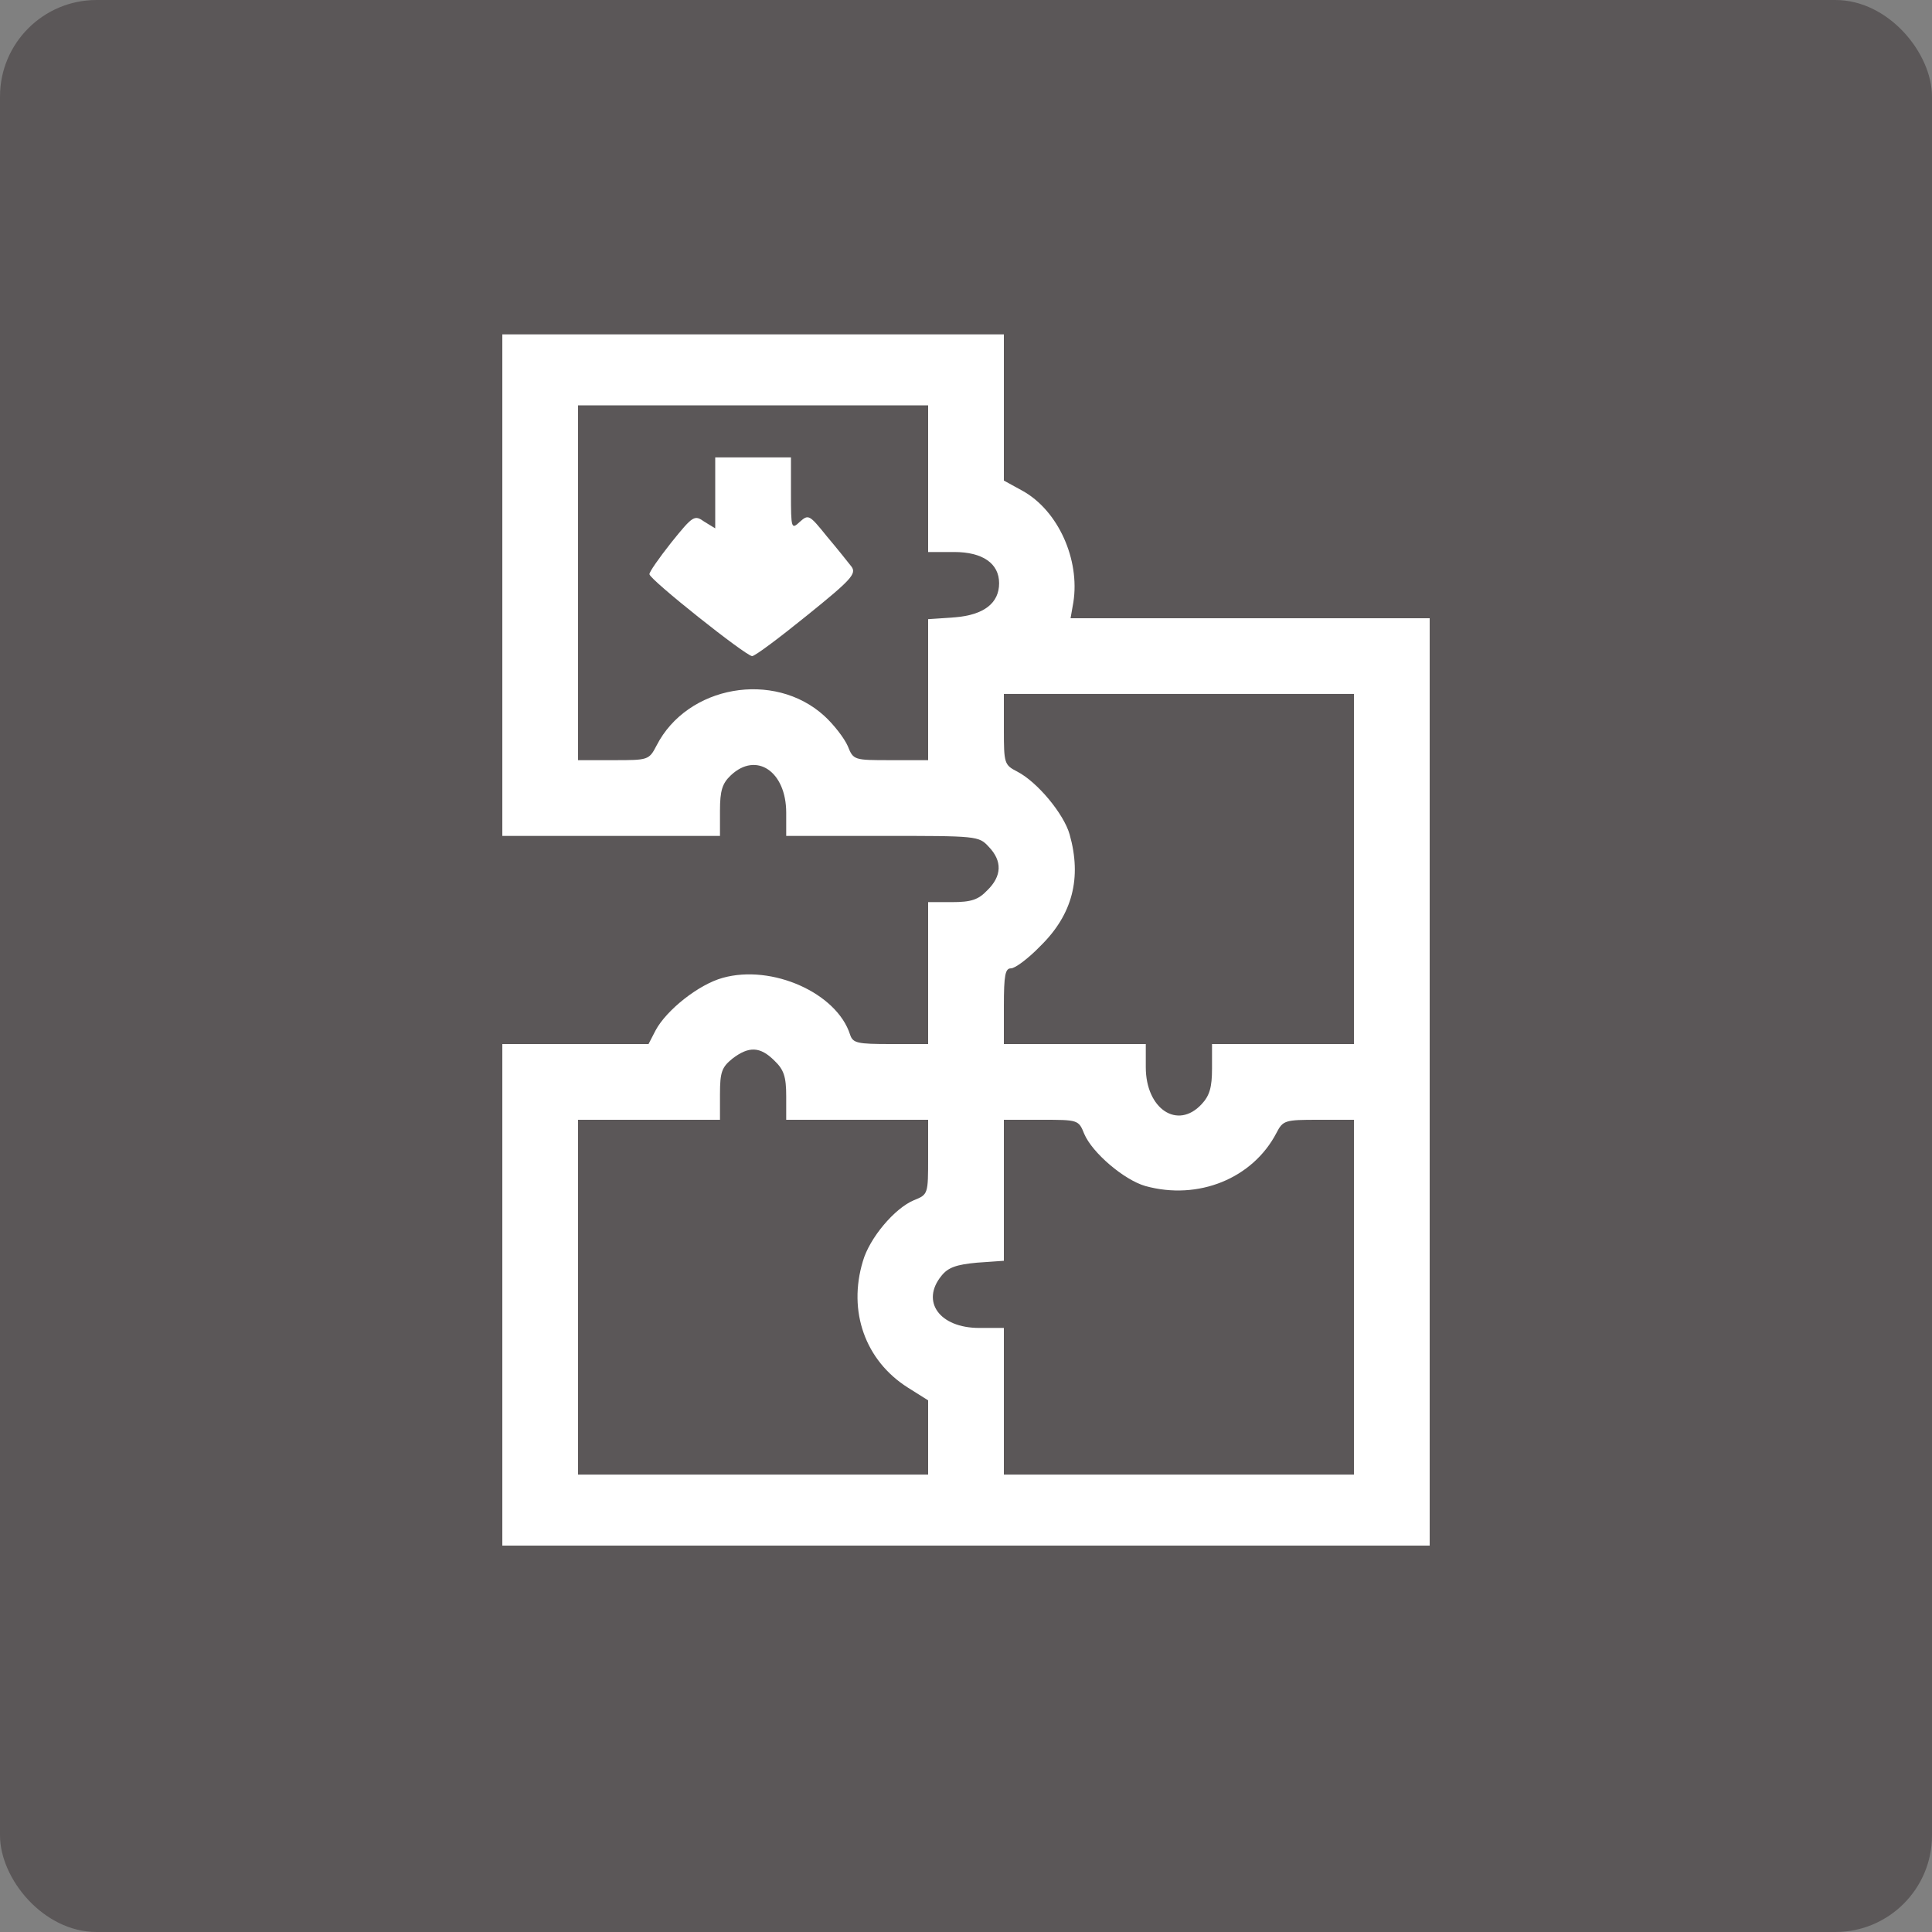 <?xml version="1.0" encoding="UTF-8"?> <svg xmlns="http://www.w3.org/2000/svg" viewBox="0 0 50 50" fill="none"><rect x="0" y="0" width="50" height="50" fill="#808080" stroke="none"/><rect width="50" height="50" rx="2.5" fill="#5B5758"></rect><path d="M13 15.143V21.633H15.816H18.633V20.984C18.633 20.457 18.694 20.273 18.914 20.065C19.576 19.441 20.347 19.967 20.347 21.033V21.633H22.833C25.282 21.633 25.331 21.633 25.588 21.914C25.943 22.282 25.93 22.673 25.551 23.041C25.318 23.286 25.135 23.347 24.633 23.347H24.02V25.184V27.02H23.053C22.184 27.02 22.073 26.996 22 26.776C21.657 25.698 19.98 24.951 18.706 25.306C18.082 25.477 17.249 26.139 16.967 26.665L16.784 27.02H14.898H13V33.51V40H25H37V28V16H32.359H27.706L27.779 15.584C27.951 14.482 27.388 13.22 26.47 12.706L25.98 12.437V10.539V8.653H19.49H13V15.143ZM24.02 12.388V14.286H24.694C25.428 14.286 25.857 14.58 25.857 15.094C25.857 15.608 25.465 15.914 24.718 15.976L24.02 16.024V17.849V19.673H23.053C22.098 19.673 22.086 19.673 21.939 19.306C21.853 19.11 21.584 18.755 21.327 18.522C20.029 17.347 17.788 17.739 16.992 19.294C16.796 19.673 16.771 19.673 15.878 19.673H14.959V15.082V10.49H19.49H24.02V12.388ZM35.041 22.49V27.02H33.204H31.367V27.657C31.367 28.135 31.306 28.355 31.098 28.576C30.474 29.249 29.653 28.698 29.653 27.62V27.02H27.816H25.98V26.041C25.98 25.233 26.016 25.061 26.163 25.061C26.273 25.061 26.616 24.804 26.935 24.473C27.755 23.665 28 22.722 27.682 21.596C27.535 21.069 26.849 20.237 26.323 19.967C25.992 19.796 25.98 19.759 25.98 18.878V17.959H30.51H35.041V22.49ZM20.041 27.449C20.286 27.682 20.347 27.865 20.347 28.367V28.98H22.184H24.02V29.947C24.02 30.902 24.02 30.914 23.653 31.061C23.151 31.27 22.502 32.041 22.331 32.641C21.939 33.939 22.392 35.212 23.494 35.91L24.02 36.241V37.196V38.163H19.49H14.959V33.572V28.98H16.796H18.633V28.318C18.633 27.743 18.682 27.62 18.951 27.4C19.38 27.07 19.673 27.082 20.041 27.449ZM28.061 29.347C28.27 29.837 29.09 30.535 29.641 30.694C31.012 31.073 32.42 30.498 33.033 29.323C33.204 28.992 33.253 28.98 34.123 28.98H35.041V33.572V38.163H30.51H25.98V36.265V34.367H25.343C24.314 34.367 23.825 33.682 24.363 33.02C24.535 32.8 24.755 32.727 25.282 32.678L25.98 32.629V30.804V28.98H26.947C27.902 28.98 27.914 28.98 28.061 29.347Z" fill="white"></path><path d="M18.51 12.755V13.674L18.229 13.502C17.972 13.319 17.935 13.343 17.372 14.041C17.053 14.445 16.796 14.812 16.808 14.861C16.808 14.996 19.306 16.98 19.465 16.98C19.539 16.98 20.176 16.502 20.886 15.927C22.025 15.008 22.172 14.849 22.037 14.665C21.951 14.555 21.669 14.2 21.4 13.882C20.947 13.319 20.923 13.306 20.702 13.502C20.482 13.71 20.47 13.686 20.47 12.78V11.837H19.49H18.51V12.755Z" fill="white"></path></svg> 